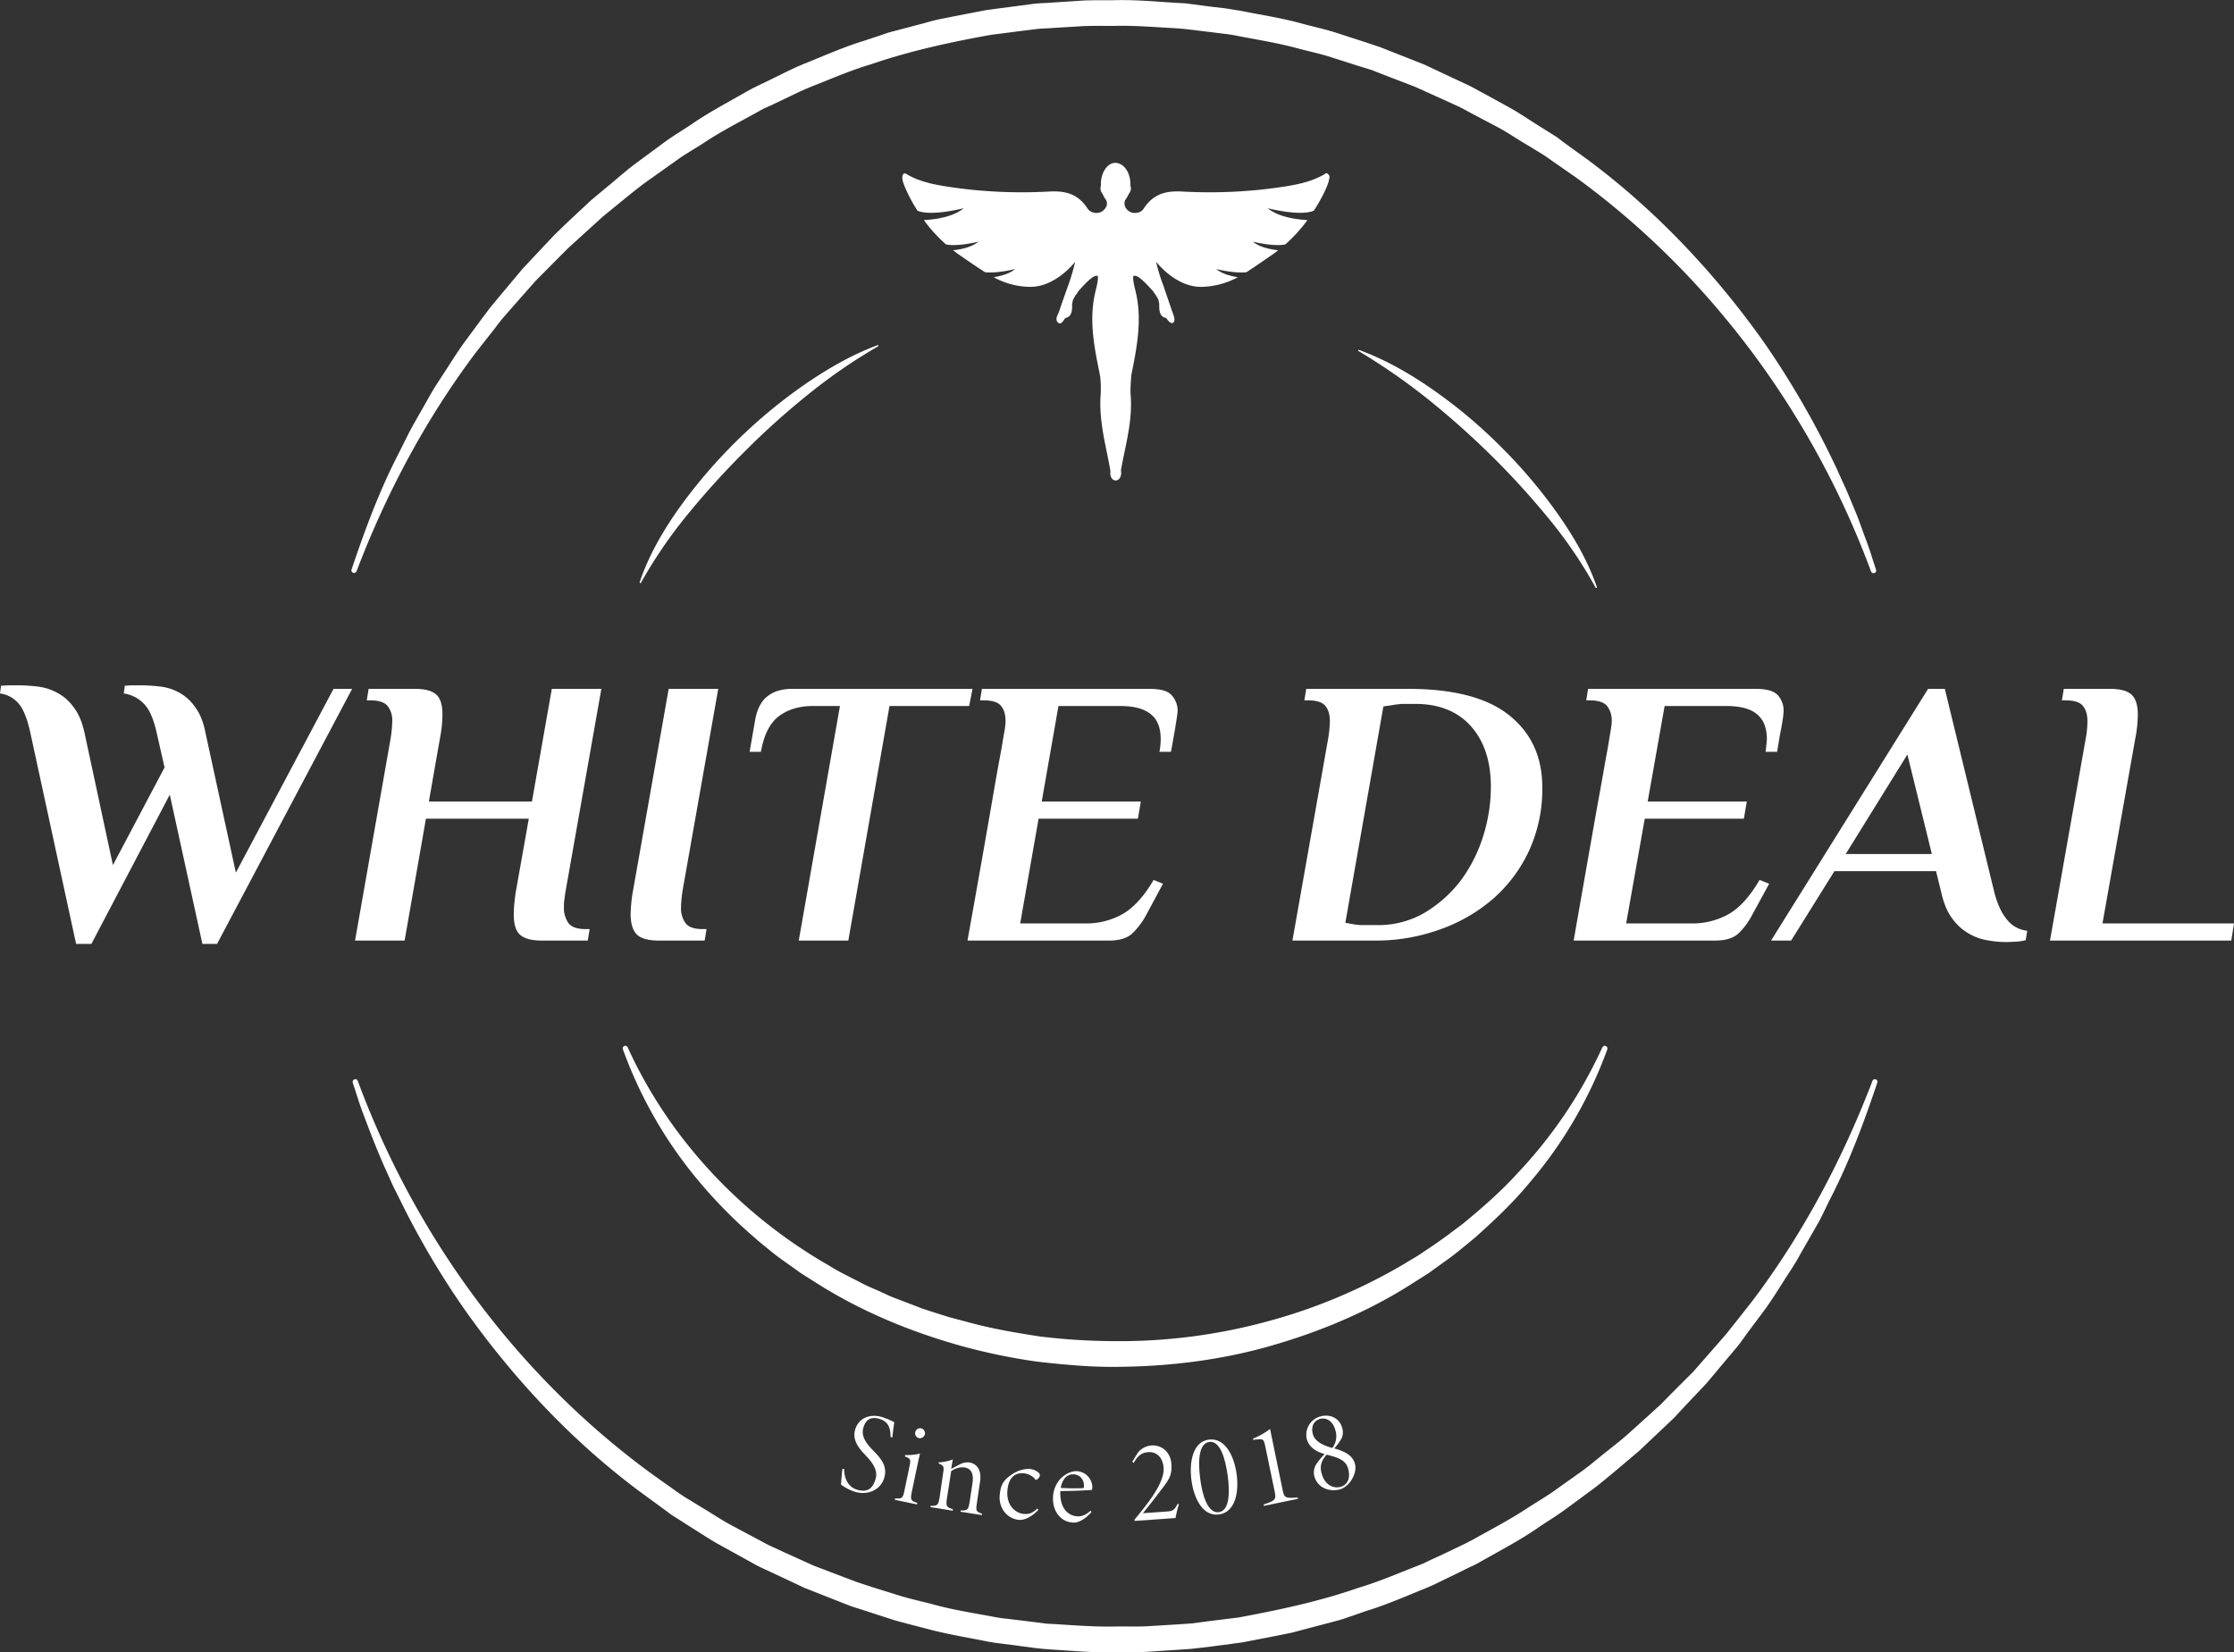 <svg xmlns="http://www.w3.org/2000/svg" viewBox="0 0 1068.4 790.3">
  <rect x="0" y="0" width="1068.4" height="790.3" fill="#333333" stroke="none"/>
  <title>Logo White Deal 2</title>
  <g>
    <g>
      <path d="M558.4,351a54.5,54.5,0,0,1,.3,9c-1,12.8,2.5,24.4,4.6,36.4a8.3,8.3,0,0,1,0,1.6c0,1,.6,3.3,2.6,3.3s2.6-2.5,2.6-3.3-.1-1-.1-1.6c2.1-12,5.7-23.6,4.6-36.4-.2-2.9.2-6,.3-9" transform="translate(-32.3 -171.5)" style="fill: #fff"/>
      <path d="M560.4,359.3" transform="translate(-32.3 -171.5)" style="fill: #fff"/>
      <path d="M571.4,359.3a13.5,13.5,0,0,1,1.9-8.3c.2-.7.3-1.5.5-2.3,2.5-12.7,4.8-25.5,1.4-38.6-.2-.8-1.3-5.2-.9-6.4l.2-.2c2.2-1.1,8.3,6.4,9.2,7.2h0l.7,1.1h.1l.7,1.1h0l1.1,1.9c.1.7.3,1.4.4,2.1-.1,3.4.3,6.2,3.3,6.7h0c1,1.4,2.4,3.2,3.5,2.1s0-3.6-.6-5.2l-4.3-12.6h0a82,82,0,0,1-3.4-11.2s9.5,12.5,22.2,12a38,38,0,0,0,16.9-4.6c-3.1-.5-7.5-1.5-10.3-3.9,0,0,8.7,2.2,14.4,1.5,3.7-2.4,7.9-5.3,13.1-8.9l2.1-1.6c-2.9-.3-8.6-1.2-12.1-4.1,0,0,10,2.5,15.5,1.3a74.4,74.4,0,0,0,10.5-11.5l-.5-.2s-12.1-.3-18.4-5.6c0,0,15.4,4,22,1.2,4.2-6.4,6.6-11.9,7.1-14s.7-2.5-.2-3.5-1.4-.1-2.2.3c-7,3.9-14.4,5-21.8,6.1a236,236,0,0,1-46,1.9c-6.9-.3-13.2.6-18.2,8.1a4.4,4.4,0,0,1-1.9,1.7c-2.5.9-5.1.6-6.8-2.1a4.2,4.2,0,0,1-.2-3.6,10.8,10.8,0,0,0,1.6-2.8h.1c1.1-1.6,1.3-2.8.8-4.1v-.8c0-5.5-3.1-9.9-7-10.1s-7.1,4.6-7.1,10.1v.8a4.2,4.2,0,0,0,.9,4.1h0a10.8,10.8,0,0,0,1.6,2.8,3.6,3.6,0,0,1-.2,3.6c-1.7,2.7-4.3,3-6.7,2.1a4.6,4.6,0,0,1-2-1.7c-4.9-7.5-11.3-8.4-18.2-8.1a234.9,234.9,0,0,1-45.9-1.9c-7.4-1.1-14.9-2.2-21.9-6.1-.7-.4-1.4-1.1-2.1-.3s-.5,2.3-.2,3.5,2.8,7.6,7,14c6.6,2.8,22.1-1.2,22.1-1.2-6.3,5.3-18.4,5.6-18.4,5.6l-.6.2a74.4,74.4,0,0,0,10.5,11.5c5.6,1.2,15.5-1.3,15.5-1.3-3.5,2.9-9.1,3.8-12.1,4.1l2.1,1.6c5.2,3.6,9.4,6.5,13.2,8.9,5.6.7,14.4-1.5,14.4-1.5-2.9,2.4-7.2,3.4-10.3,3.9a37.2,37.2,0,0,0,16.8,4.6c12.7.5,22.2-12,22.2-12a99.4,99.4,0,0,1-3.3,11.2h0c-1.5,4.2-3,8.4-4.4,12.6-.6,1.6-2.1,3.7-.6,5.2s2.5-.7,3.6-2.1h0c2.9-.5,3.4-3.3,3.2-6.7.2-.7.3-1.4.5-2.1l1-1.8h0a3.9,3.9,0,0,1,.8-1h0l.7-1.2h0c.9-.9,7-8.4,9.3-7.3v.2c.4,1.2-.7,5.6-.9,6.4-3.4,13.1-1.1,25.9,1.5,38.6a22.3,22.3,0,0,1,.4,2.3" transform="translate(-32.3 -171.5)" style="fill: #fff"/>
    </g>
    <g>
      <path d="M32.3,503.2l.5-3.7,3.7-.2h4.1a80.2,80.2,0,0,1,9.7.6,25.3,25.3,0,0,1,9.4,3,22.6,22.6,0,0,1,7.9,7c2.4,3.1,4.1,7.3,5.2,12.5l13.5,62.9L111,538.6l-3.7-16.3c-1.5-6.9-3.6-11.7-6.4-14.4a16.6,16.6,0,0,0-9.4-4.7l.5-3.7,3.3-.2h4a80.2,80.2,0,0,1,9.7.6,24.3,24.3,0,0,1,9.2,3,22.2,22.2,0,0,1,7.6,7.1c2.3,3.1,3.9,7.3,4.9,12.6l14.4,66.3L191.8,501h8.9L136.1,623h-7l-15.6-71.4L76,623H68.7L46.9,522.4c-1.5-7-3.4-11.8-5.8-14.5A14,14,0,0,0,32.3,503.2Z" transform="translate(-32.3 -171.5)" style="fill: #fff"/>
      <path d="M202.1,621.4l17-96.6a61.3,61.3,0,0,0,.8-8.3,11.1,11.1,0,0,0-2.3-7.4c-1.5-1.7-4.2-2.6-8.1-2.6h-1.8l.9-5.5h21.9c4.7,0,8.2.8,10.3,2.6s3.1,5,3.1,9.7a62.3,62.3,0,0,1-1.2,11.4l-5.3,30.2h49.3l9.5-53.9h23.7l-17.1,96.7c-.3,1.5-.4,2.9-.6,4.1s-.2,2.5-.2,3.7a12.5,12.5,0,0,0,2.2,7.6c1.5,1.9,4.2,2.8,8.2,2.8h1.9l-.9,5.5H291.5c-4.9,0-8.3-.9-10.4-2.7s-3.1-5.1-3.1-9.9a77.2,77.2,0,0,1,1.1-11.4l6.1-34.3H236l-10.2,58.3Z" transform="translate(-32.3 -171.5)" style="fill: #fff"/>
      <path d="M333.9,608.8a69.1,69.1,0,0,1,1.2-11.6l17-96.2h23.7l-17.1,96.7c-.2,1.5-.4,2.9-.5,4.1s-.2,2.5-.2,3.7a11.8,11.8,0,0,0,2.2,7.6c1.4,1.9,4.2,2.8,8.1,2.8h1.9l-.9,5.5H347.5c-4.9,0-8.4-.9-10.4-2.7S333.9,613.6,333.9,608.8Z" transform="translate(-32.3 -171.5)" style="fill: #fff"/>
      <path d="M390.8,531.1l2.7-15.5a24.1,24.1,0,0,1,1.6-5.4,16.7,16.7,0,0,1,3.1-4.7,17.1,17.1,0,0,1,5.3-3.3,23.9,23.9,0,0,1,8.1-1.2h85.8l-1.6,8.2H457.7L438,621.4H414.3L434,509.2H421.1q-9.7,0-16.2,4.8t-8.7,17.1Z" transform="translate(-32.3 -171.5)" style="fill: #fff"/>
      <path d="M495,621.4c3-16.7,5.5-30.8,7.5-42.2s3.7-21.1,5-28.7,2.4-13.7,3.2-17.9,1.3-7.6,1.7-9.9a42.9,42.9,0,0,0,.7-4.5,11.6,11.6,0,0,0,.1-1.7c0-3.2-.7-5.6-2.2-7.4s-4.3-2.6-8.2-2.6H501l.9-5.5h80.2c5.3,0,8.8,1,10.6,3.1a11,11,0,0,1,2.8,7.5c0,.3-.1.7-.1,1.2l-.4,2.7-.9,5.7c-.5,2.5-1,5.8-1.8,9.9h-5.5a33.8,33.8,0,0,0,.6-6c0-5.6-1.6-9.6-5-12.2s-8.2-3.7-14.6-3.7H538.5l-8,45.7h47.4l-1.4,8.2H529l-8.8,50.1h31.1a35.3,35.3,0,0,0,17.9-4.5c5.2-3,10.2-8.4,14.8-16.3l4.5,1.8-7.8,14.5a35.2,35.2,0,0,1-6.9,9.3c-2.5,2.3-6.2,3.4-11.2,3.4H495Z" transform="translate(-32.3 -171.5)" style="fill: #fff"/>
      <path d="M650.4,621.4l17.1-96.7a58.7,58.7,0,0,0,.8-8.2c0-3.2-.7-5.6-2.2-7.4s-4.3-2.6-8.2-2.6h-1.8l.9-5.5h48.7c21.5,0,37.6,4.1,48.2,12.5s16,19.9,16,34.6a70.7,70.7,0,0,1-6.2,30,69.3,69.3,0,0,1-17.1,23.1,78.9,78.9,0,0,1-25.7,14.9,90.6,90.6,0,0,1-31.5,5.3h-39Zm25.3-8.5,4,.7a23.9,23.9,0,0,0,4.2.4H691a44,44,0,0,0,22.6-5.9,61.3,61.3,0,0,0,17.2-15.3,71.3,71.3,0,0,0,10.8-21.3,78.1,78.1,0,0,0,3.7-23.7c0-12.2-3.2-21.8-9.5-28.9s-15.3-10.7-26.5-10.7h-6.8c-1.6.2-3.1.3-4.4.6l-4.2.6Z" transform="translate(-32.3 -171.5)" style="fill: #fff"/>
      <path d="M784.9,621.4c2.9-16.7,5.4-30.8,7.4-42.2s3.7-21.1,5.1-28.7,2.4-13.7,3.2-17.9,1.3-7.6,1.7-9.9.6-3.8.7-4.5.1-1.3.1-1.7a11.1,11.1,0,0,0-2.3-7.4c-1.5-1.7-4.2-2.6-8.1-2.6h-1.8l.9-5.5H872c5.2,0,8.7,1,10.6,3.1a11,11,0,0,1,2.7,7.5,5.7,5.7,0,0,1-.1,1.2,19.5,19.5,0,0,1-.3,2.7c-.2,1.3-.5,3.2-1,5.7s-1,5.8-1.7,9.9h-5.5q.4-3.3.6-6c0-5.6-1.7-9.6-5-12.2s-8.2-3.7-14.6-3.7H828.4l-8.1,45.7h47.4l-1.4,8.2H818.9L810,613.2h31.2a35.5,35.5,0,0,0,17.9-4.5c5.2-3,10.1-8.4,14.7-16.3l4.6,1.8-7.9,14.5a35,35,0,0,1-6.8,9.3c-2.5,2.3-6.3,3.4-11.3,3.4H784.9Z" transform="translate(-32.3 -171.5)" style="fill: #fff"/>
      <path d="M879.3,621.4,954.4,501h8l23.7,97.4c1.4,5.4,3.3,9.6,5.9,12.8a14.2,14.2,0,0,0,9.8,5.5l-.7,4.5a25.8,25.8,0,0,1-4.2.7l-4.7.2a49.1,49.1,0,0,1-9.2-.8,26.1,26.1,0,0,1-9.2-3.3,24.8,24.8,0,0,1-7.8-7.1c-2.4-3.1-4.1-7.3-5.3-12.5l-2.5-10.2H909.6l-20.7,33.2ZM915,580h41.2l-11.7-47.6Z" transform="translate(-32.3 -171.5)" style="fill: #fff"/>
      <path d="M1012.7,621.4l17.1-96.7a46.6,46.6,0,0,0,.8-8.2c0-3.2-.7-5.6-2.2-7.4s-4.3-2.6-8.2-2.6h-1.8l.9-5.5h22c4.7,0,8.1.8,10.2,2.6s3.2,5,3.2,9.6a62.5,62.5,0,0,1-1.2,11.5l-15.7,88.5h62.9l-1.3,8.2Z" transform="translate(-32.3 -171.5)" style="fill: #fff"/>
    </g>
    <path d="M200.4,444c6.4-19,13.4-38,22.7-55.9l3.4-6.8,1.7-3.4,1.8-3.3,7.5-13.2c2.4-4.4,5.3-8.6,8-12.8s5.5-8.6,8.4-12.7l9-12.2c1.6-2,3-4.1,4.6-6l4.9-5.9,9.7-11.6,10.4-11.1,5.2-5.5,5.5-5.3,11.1-10.4c3.8-3.3,7.8-6.5,11.7-9.8s7.7-6.6,11.8-9.5l12.3-9.1c4.1-3,8.5-5.6,12.7-8.4,8.3-5.8,17.4-10.5,26.2-15.6l3.3-1.8,3.5-1.7,6.8-3.3,6.9-3.4,3.4-1.6,3.5-1.5c9.5-3.8,18.8-8,28.5-11l7.3-2.4c2.4-.8,4.7-1.7,7.2-2.3l14.8-3.9c2.5-.7,4.9-1.4,7.4-1.9l7.5-1.5,15-2.9,15.2-2,7.5-1c2.6-.3,5.1-.3,7.7-.5l15.2-1c5.1-.3,10.2-.1,15.3-.2,10.2-.3,20.3.7,30.5,1.3l3.8.2,3.8.5,7.6,1,7.6.9,7.5,1.2c10,2,20.1,3.5,29.9,6.3,4.9,1.3,9.9,2.4,14.8,3.9l14.5,4.7,7.2,2.4,7.1,2.8,14.2,5.6,13.8,6.5,6.9,3.2c2.3,1.1,4.5,2.4,6.8,3.6l13.3,7.3c4.5,2.5,8.7,5.4,13,8.1l6.4,4,3.3,2.1,3,2.3,12.3,8.9c32.6,24.4,60.7,54.4,84,87.4A419.9,419.9,0,0,1,907,388l3.3,6.8,3.1,6.9c2.2,4.5,4,9.2,6,13.9s3.5,9.4,5.3,14.1,3.2,9.5,4.8,14.3a1.2,1.2,0,0,1-.8,1.6,1.3,1.3,0,0,1-1.6-.8h0c-27.7-74.9-76.8-141.6-140.8-188.2l-12.2-8.5-3-2.1-3.2-2-6.3-3.8c-4.2-2.5-8.3-5.3-12.7-7.7l-13.1-6.9c-2.2-1.2-4.3-2.4-6.5-3.4l-6.8-3.1L709,213l-13.8-5.3-6.9-2.7-7.1-2.2-14.1-4.5c-4.7-1.4-9.5-2.4-14.3-3.7-9.5-2.6-19.3-4.1-29-6-2.4-.5-4.8-.8-7.3-1.1l-7.3-.9-7.4-.9-3.6-.4-3.7-.3c-9.9-.5-19.7-1.4-29.6-1.1-4.9,0-9.8-.1-14.7.1l-14.8.9c-2.5.2-4.9.2-7.4.5l-7.3.9L506,188.2c-19.4,3.5-38.7,7.7-57.3,14.1-9.5,2.8-18.6,6.8-27.8,10.4l-3.4,1.4-3.3,1.5-6.7,3.2-6.7,3.2-3.4,1.5-3.2,1.8c-8.7,4.8-17.5,9.3-25.7,14.8-4.2,2.7-8.5,5.1-12.5,8l-12.1,8.6c-4.1,2.8-7.9,5.9-11.8,9l-11.5,9.4-11,10-5.5,5-5.2,5.2-10.5,10.6-9.9,11.2-4.9,5.6c-1.6,1.8-3.1,3.8-4.6,5.8l-9.2,11.7c-23.9,31.8-42.8,67.3-57,104.6h0a1.4,1.4,0,0,1-1.6.7A1.3,1.3,0,0,1,200.4,444Z" transform="translate(-32.3 -171.5)" style="fill: #fff"/>
    <path d="M801,673.4a207.1,207.1,0,0,1-37.1,63.7c-7.9,9.6-16.9,18.1-26.2,26.4-4.8,3.9-9.5,8-14.6,11.5l-7.6,5.5-7.9,5c-20.9,13.4-44.2,23.1-68.1,29.9s-49,9.8-73.9,9.9c-12.5.1-24.9-1.1-37.3-2.5a286.5,286.5,0,0,1-36.6-7.6c-23.9-6.7-47.2-16.3-68.3-29.6l-7.9-5-7.6-5.4c-2.5-1.8-5-3.6-7.4-5.6s-4.9-3.9-7.2-6a233.3,233.3,0,0,1-26.2-26.4,208.1,208.1,0,0,1-36.9-63.8,1.2,1.2,0,0,1,.8-1.6,1.2,1.2,0,0,1,1.5.7c20.1,44.2,54.8,80.6,96.2,104.3,5,3.2,10.5,5.7,15.8,8.5,2.6,1.4,5.4,2.5,8.1,3.7s5.4,2.6,8.2,3.6l8.4,3.2,4.1,1.6,4.3,1.4,8.5,2.7,8.7,2.3c11.5,3.2,23.3,5.2,35.1,7a304.1,304.1,0,0,0,35.7,2.2,268.5,268.5,0,0,0,70.8-8.9,262.5,262.5,0,0,0,66-27.2l7.7-4.6,7.5-5,3.7-2.6,3.6-2.6,7.2-5.4c9.2-7.6,18.3-15.5,26.3-24.4a221.2,221.2,0,0,0,40.2-59.8h.1a1.1,1.1,0,0,1,1.6-.6A1.2,1.2,0,0,1,801,673.4Z" transform="translate(-32.3 -171.5)" style="fill: #fff"/>
    <path d="M930.1,689.4c-6.4,19-13.4,38-22.7,55.9l-3.3,6.8-1.7,3.4-1.9,3.3L893,771.9c-2.4,4.5-5.3,8.6-8,12.9s-5.4,8.5-8.3,12.6l-9.1,12.2c-1.5,2.1-2.9,4.1-4.5,6.1l-4.9,5.8-9.8,11.7-10.4,11-5.2,5.6-5.5,5.2-11.1,10.5-11.6,9.8c-3.9,3.2-7.7,6.5-11.9,9.5l-12.2,9c-4.1,3-8.5,5.6-12.7,8.5-8.4,5.8-17.4,10.5-26.2,15.5l-3.4,1.9-3.4,1.6-6.9,3.4-6.8,3.3-3.5,1.7-3.5,1.5c-9.4,3.8-18.7,7.9-28.5,10.9l-7.2,2.5c-2.4.8-4.8,1.7-7.3,2.3l-14.8,3.9c-2.4.6-4.9,1.4-7.4,1.9l-7.5,1.5-15,2.9-15.1,2-7.6.9c-2.5.3-5.1.4-7.6.6l-15.3,1c-5,.3-10.1.1-15.2.2-10.2.3-20.4-.7-30.6-1.3l-3.8-.3-3.8-.4-7.5-1-7.6-1c-2.5-.3-5.1-.6-7.6-1.1-9.9-2-20-3.6-29.8-6.3-5-1.3-9.9-2.5-14.8-3.9l-14.5-4.7c-2.4-.8-4.9-1.5-7.3-2.4l-7.1-2.8L417,931l-13.8-6.5-6.9-3.2c-2.3-1.1-4.5-2.4-6.7-3.6l-13.4-7.4c-4.4-2.4-8.6-5.3-13-8l-6.4-4.1-3.2-2-3.1-2.3-12.3-9c-32.6-24.3-60.6-54.3-83.9-87.3a396.5,396.5,0,0,1-30.7-52.2l-3.4-6.8-3.1-6.9c-2.1-4.6-4-9.2-5.9-13.9s-3.6-9.4-5.4-14.1-3.2-9.6-4.8-14.3a1.3,1.3,0,0,1,.8-1.6,1.2,1.2,0,0,1,1.6.7h0c27.7,75,76.9,141.6,140.9,188.2l12.1,8.6,3.1,2.1,3.1,1.9,6.4,3.9c4.2,2.5,8.3,5.3,12.6,7.6l13.1,7c2.2,1.1,4.3,2.4,6.6,3.4l6.7,3.1,13.5,6.1,13.9,5.3,6.9,2.6,7,2.3,14.1,4.4c4.8,1.4,9.6,2.5,14.4,3.7,9.5,2.7,19.2,4.2,28.9,6a61.3,61.3,0,0,0,7.3,1.1l7.4.9,7.3.9,3.7.5,3.7.2c9.8.6,19.6,1.4,29.5,1.2,4.9-.1,9.9.1,14.8-.1l14.8-.9,7.3-.5,7.4-1,14.6-1.8c19.4-3.6,38.8-7.7,57.4-14.2,9.5-2.8,18.5-6.7,27.7-10.3l3.5-1.4,3.3-1.6,6.7-3.1,6.7-3.2,3.3-1.6,3.3-1.7c8.6-4.8,17.4-9.4,25.7-14.8,4.1-2.7,8.4-5.2,12.5-8l12.1-8.6c4.1-2.8,7.9-6,11.7-9.1s7.8-6.1,11.5-9.3l11.1-10,5.5-5,5.2-5.3,10.5-10.5,9.8-11.2,4.9-5.6c1.7-1.9,3.1-3.9,4.7-5.8l9.2-11.7c23.9-31.8,42.7-67.3,57-104.7h0a1.2,1.2,0,0,1,2.3.9Z" transform="translate(-32.3 -171.5)" style="fill: #fff"/>
    <g>
      <path d="M458.2,858.9c0-4-.8-7.5-5.6-8.8s-6.7,1.5-7.5,4.7.8,6.4,4.3,10,7.4,7.4,5.9,13.2-7.4,8.8-13.6,7.2a21.8,21.8,0,0,1-7.2-3.6c.1-1.5.5-6.5.7-7.5h.8c0,3.5,1.2,8.7,6.7,10.1s7.4-1.9,8.4-5.5-1.1-7.1-4.2-10.4-7.1-7.3-5.7-12.7,6.5-8,12.6-6.4a32.2,32.2,0,0,1,6.2,2.6c-.3,1.9-.7,4.5-.9,7.2Z" transform="translate(-32.3 -171.5)" style="fill: #fff"/>
      <path d="M460.3,888.9v-.7c3.5.2,3.8,0,4.6-4l2.3-11c.8-3.7.6-4-2.2-5.1l.2-.6a29.5,29.5,0,0,0,7.1-.7c-.3,1.1-1,4.3-1.5,6.7l-2.4,11.4c-.8,4-.6,4.3,2.6,5.5l-.2.7Zm11.5-29.5a2.4,2.4,0,0,1-1.8-2.8,2.4,2.4,0,0,1,2.8-1.9,2.4,2.4,0,0,1,1.8,2.9A2.5,2.5,0,0,1,471.8,859.4Z" transform="translate(-32.3 -171.5)" style="fill: #fff"/>
      <path d="M491.7,894.6V894c3.5,0,3.7-.3,4.4-4.6l1.3-8.6c.5-3.4,0-6.8-3.9-7.4a9.1,9.1,0,0,0-6.3,1.8l-2,12.8c-.6,4-.2,4.4,2.8,5.4v.7l-10.7-1.7v-.6c3.5,0,3.8-.5,4.4-4.3l1.6-11.1c.6-3.4.4-3.8-2.1-4.9V871a23.6,23.6,0,0,0,6.8-1.4c-.2,1-.5,2.5-.8,4.5l4.2-2.2a7.8,7.8,0,0,1,4.3-.9c4.2.6,6.1,4.2,5.3,9.2l-1.5,10.2c-.6,3.8-.3,4.2,2.4,5.1v.7Z" transform="translate(-32.3 -171.5)" style="fill: #fff"/>
      <path d="M528.9,893.7c-2.6,2.8-6.2,5-9.2,4.8-6.3-.6-9.8-6.2-9.3-11.8s2.2-7.5,6.2-10.2a14.8,14.8,0,0,1,7.8-2.4,7.6,7.6,0,0,1,4.7,1.9,1.4,1.4,0,0,1,.5,1.3c-.1.9-1.2,2-1.8,2s-.3-.1-.8-.7a8.4,8.4,0,0,0-5.2-2.4c-3.8-.3-7.1,1.7-7.7,8.1-.7,7.9,4.5,11,7.5,11.3s4.3-.3,6.8-2.5Z" transform="translate(-32.3 -171.5)" style="fill: #fff"/>
      <path d="M554.3,894.7c-3.4,4-6.9,5.2-8.4,5.1-6.5-.1-10.2-5.7-10-11.8a13.7,13.7,0,0,1,3.5-9.1c2.2-2.3,5.2-3.8,7.8-3.7a7.8,7.8,0,0,1,7.5,7.6c-.1.9-.1,1.4-.4,1.4s-7.5.5-14.9.5c-.4,8.9,4.4,12,8.3,12.1,1.9.1,4-.7,6.1-2.7Zm-8.7-18c-2.7-.1-5.2,1.9-6,6.5a98.3,98.3,0,0,0,10.7.1c.3,0,.4-.3.4-.9C550.8,879.7,549.2,876.8,545.6,876.7Z" transform="translate(-32.3 -171.5)" style="fill: #fff"/>
      <path d="M596.1,891a53.5,53.5,0,0,0-1.6,6.6L574.9,899v-.7c2.9-3.4,5.8-7.1,8.1-10.4s6.1-9.4,5.8-14.2-3.1-7.9-7.4-7.6-5.7,3.3-6.9,5.1l-.7-.5,2.5-4.1a9.1,9.1,0,0,1,6.8-3.7c4.6-.3,9,3,9.4,8.8s-1.2,7.7-6,13.9c-2.4,3.2-5.1,6.6-7.6,9.7l11.3-.8c2.8-.2,3.7-.5,5.3-3.7Z" transform="translate(-32.3 -171.5)" style="fill: #fff"/>
      <path d="M610.4,860.1c7.9-1,12.1,7.9,13.3,16.4s-.5,18.3-8.4,19.4-12.1-8-13.2-16.4S602.6,861.2,610.4,860.1Zm.2,1.1c-5.3.8-5.3,9.9-4.3,17.7s3.6,16.6,8.9,15.9,5.3-9.9,4.2-17.7S615.9,860.5,610.6,861.2Z" transform="translate(-32.3 -171.5)" style="fill: #fff"/>
      <path d="M636.7,891.8v-.7c5.8-1.9,5.9-2.5,5.2-6.2l-4.6-22.1c-.6-2.7-.9-3.1-3.8-2.8l-1.9.2v-.6a35,35,0,0,0,8.1-4.6l6,29.1c.8,3.8,1.1,4.1,7.2,3.7l.2.6Z" transform="translate(-32.3 -171.5)" style="fill: #fff"/>
      <path d="M663.8,849c5.1-1.4,9.3,1.3,10.4,5.5a7.2,7.2,0,0,1-.2,4.8,23.3,23.3,0,0,1-3.6,5c4.5,1.3,8.7,3,9.9,7.4s-2.5,10.9-7.2,12.2-10.6-.5-12.2-6.2a7.4,7.4,0,0,1,1-6,35.6,35.6,0,0,1,3.9-4.7c-4.1-1.1-7.4-3.3-8.5-7A9.1,9.1,0,0,1,663.8,849Zm-.2,1.2c-3.4,1-4.3,4.2-3.4,7.4s4.5,5.2,9.3,6.5a9.4,9.4,0,0,0,1.4-8.6C669.6,850.7,666.1,849.5,663.6,850.2Zm9.8,32.5c3.4-1,4.8-4.1,3.7-8.5s-4.9-5.5-10.3-6.9c-2.4,2.5-3.5,5.4-2.4,9.1C665.9,881.8,669.9,883.6,673.4,882.7Z" transform="translate(-32.3 -171.5)" style="fill: #fff"/>
    </g>
    <path d="M338.2,450c4.4-13,11.4-25,19.4-36.2A249.5,249.5,0,0,1,416,356.2c11.2-7.8,23.1-14.8,36-19.6.1-.1.3,0,.4.2a.4.4,0,0,1-.2.4,255.1,255.1,0,0,0-33.3,22.9,366.9,366.9,0,0,0-30.1,27,402.2,402.2,0,0,0-27.1,29.8,226.8,226.8,0,0,0-22.9,33.4c-.1.1-.3.2-.4.1S338.2,450.2,338.2,450Z" transform="translate(-32.3 -171.5)" style="fill: #fff"/>
    <path d="M358.7,457.7" transform="translate(-32.3 -171.5)" style="fill: #fff"/>
    <path d="M472.6,344.5" transform="translate(-32.3 -171.5)" style="fill: #fff"/>
    <path d="M682.3,338.9c12.8,4.7,24.8,11.6,36,19.5a235.1,235.1,0,0,1,31.5,26.5,241.2,241.2,0,0,1,26.7,31.3c8,11.2,15,23.1,19.5,36.1,0,.2,0,.4-.2.4s-.3,0-.4-.1a212.6,212.6,0,0,0-22.8-33.5,382.6,382.6,0,0,0-27.2-29.8,402.7,402.7,0,0,0-30.1-26.8A298.8,298.8,0,0,0,682,339.4c-.2,0-.2-.2-.1-.4S682.1,338.8,682.3,338.9Z" transform="translate(-32.3 -171.5)" style="fill: #fff"/>
  </g>
</svg>
